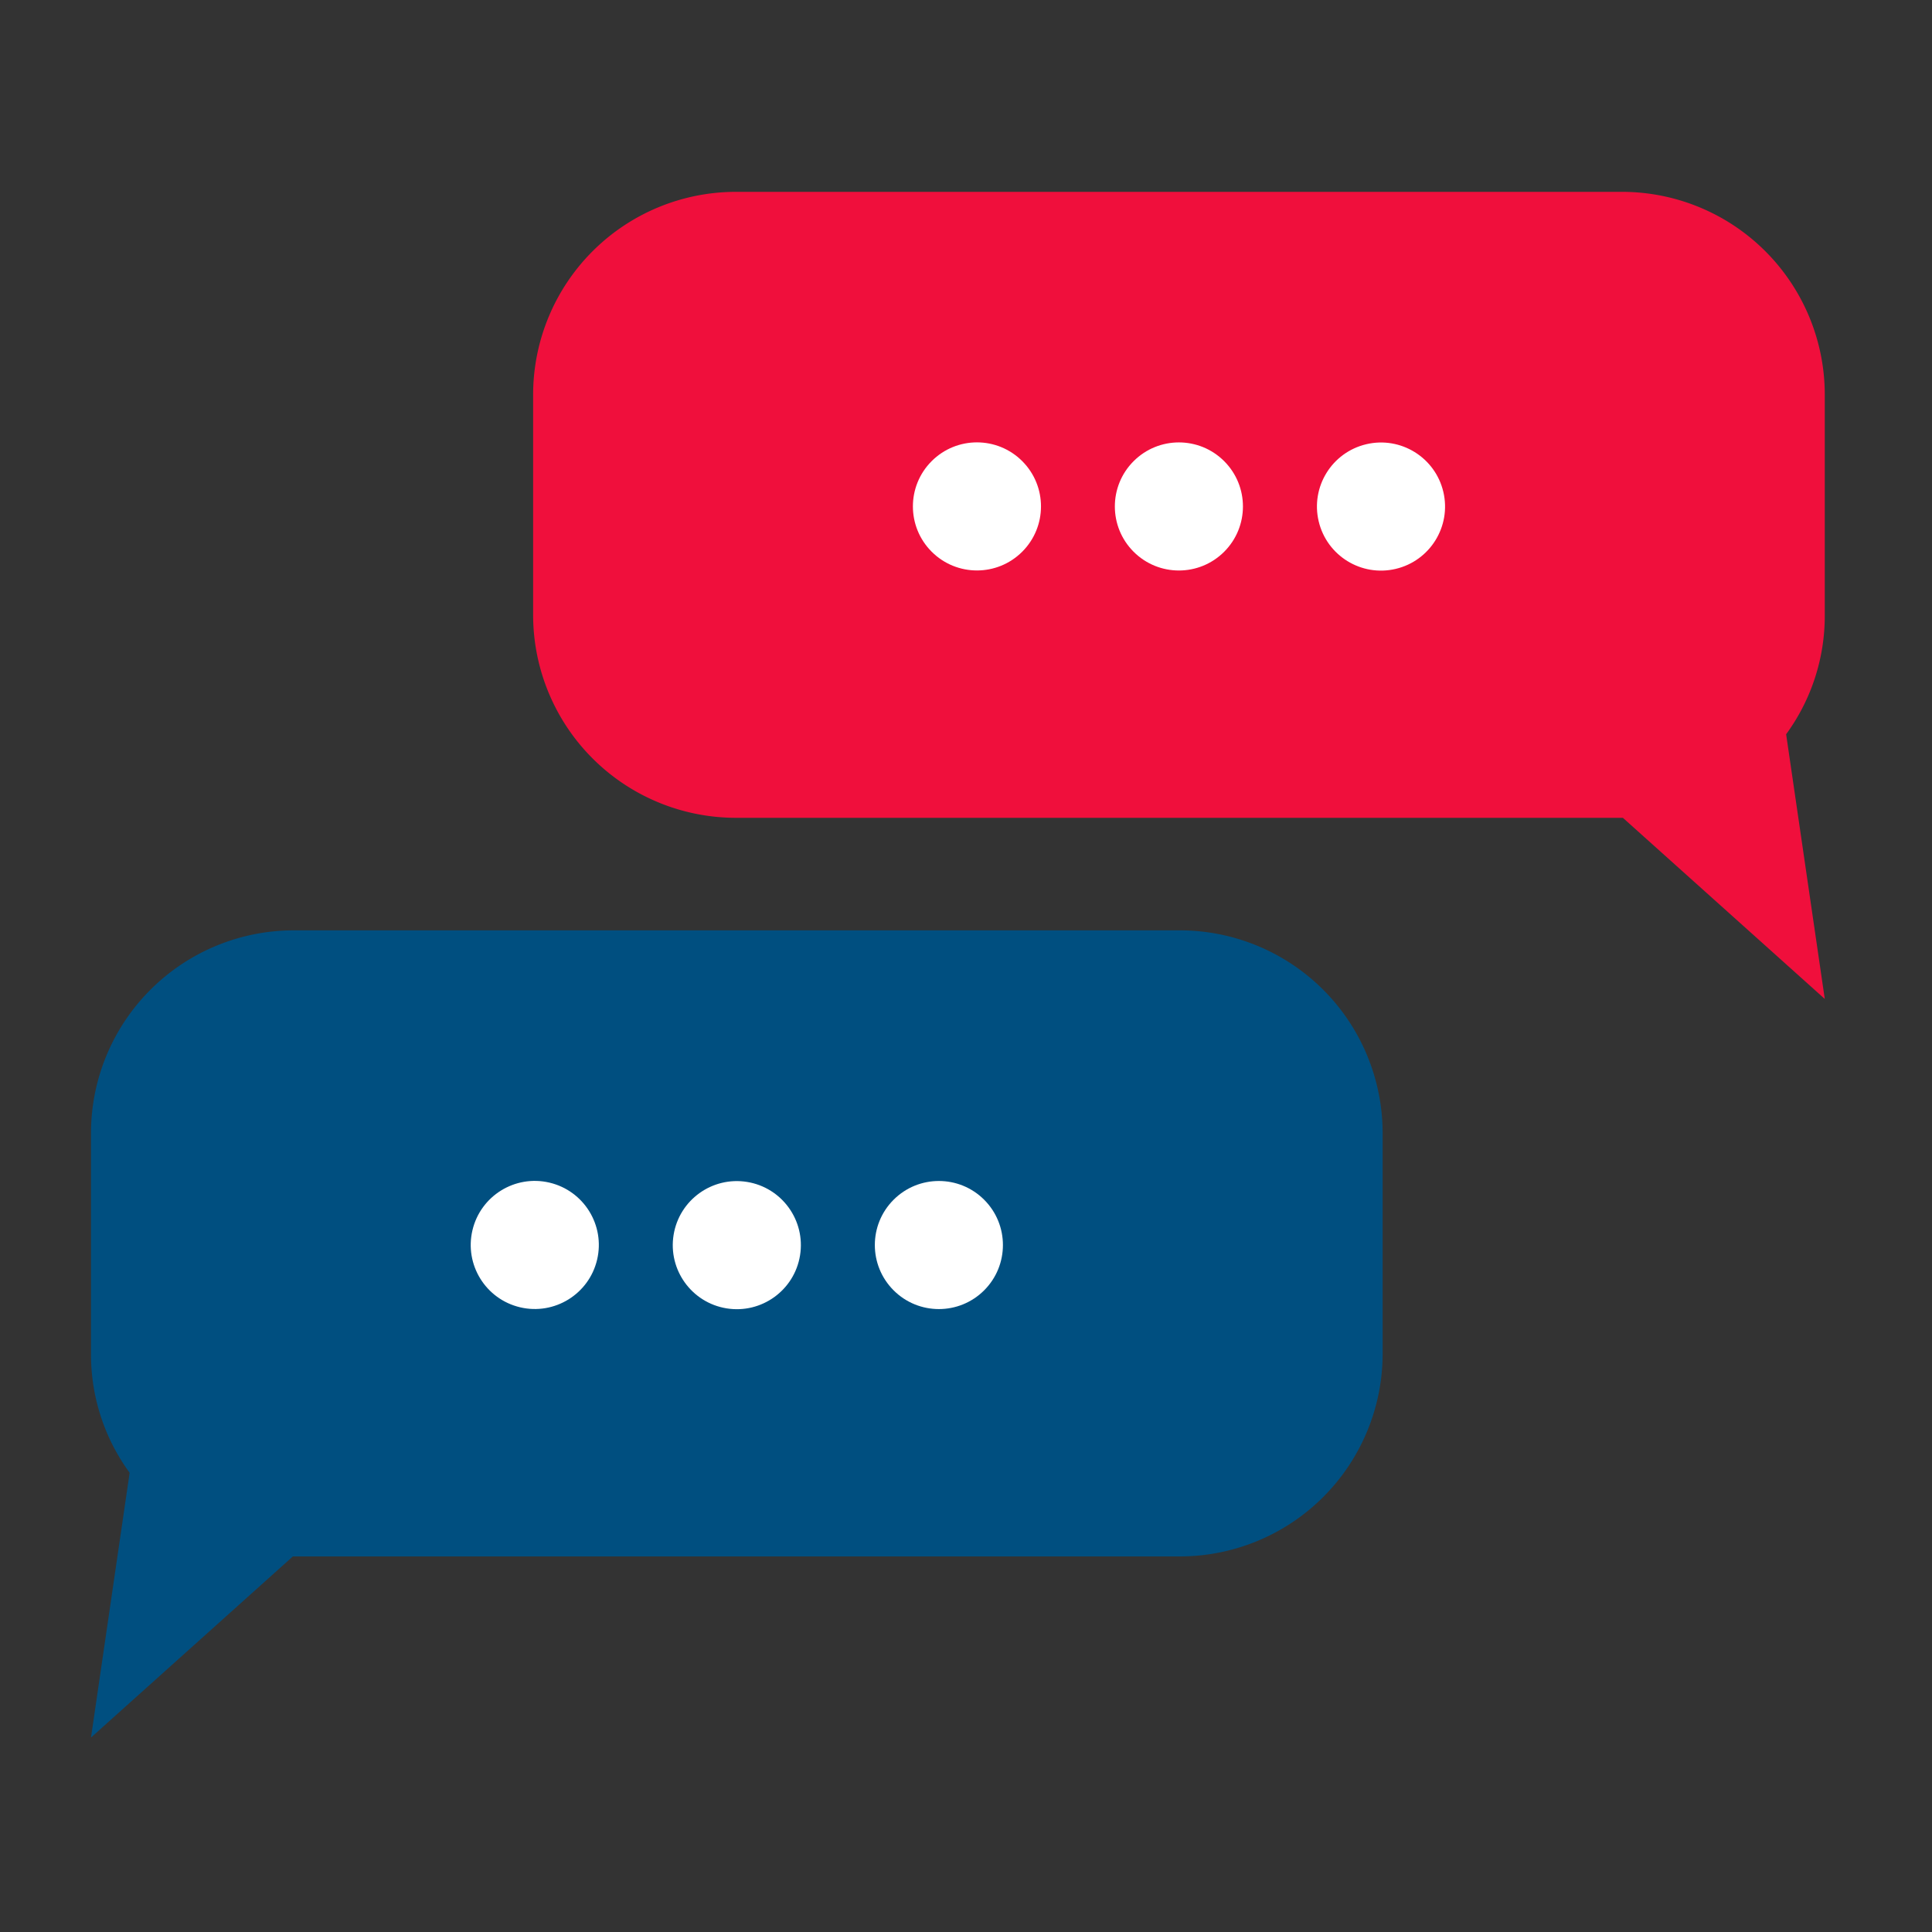 <svg id="Layer_1" data-name="Layer 1" xmlns="http://www.w3.org/2000/svg" viewBox="0 0 200 200"><rect x="0" y="0" width="200" height="200" fill="#333333" stroke="none"/><defs><style>.cls-1{fill:#004f80;}.cls-2{fill:#fff;}.cls-3{fill:#f00f3c;}</style></defs><path class="cls-1" d="M122.23,96.31H30.32a21,21,0,0,0-20.9,20.91v23a20.73,20.73,0,0,0,4,12.24l-4,27.41,20.9-18.75h91.91a21,21,0,0,0,20.9-20.9v-23A21,21,0,0,0,122.23,96.31Z"/><circle class="cls-2" cx="55.36" cy="128.89" r="6.63" transform="translate(-82.8 153.15) rotate(-76.72)"/><circle class="cls-2" cx="76.27" cy="128.89" r="6.63" transform="translate(-63.17 183.53) rotate(-80.78)"/><circle class="cls-2" cx="97.19" cy="128.89" r="6.63" transform="translate(-62.67 106.47) rotate(-45)"/><path class="cls-3" d="M76.09,19.86H168a21,21,0,0,1,20.9,20.9v23a20.76,20.76,0,0,1-4,12.25l4,27.4L168,84.66H76.09a21,21,0,0,1-20.9-20.91v-23A21,21,0,0,1,76.09,19.86Z"/><circle class="cls-2" cx="142.96" cy="52.43" r="6.63" transform="translate(-8.22 34.25) rotate(-13.28)"/><circle class="cls-2" cx="122.04" cy="52.43" r="6.63" transform="translate(-1.33 101.65) rotate(-45)"/><circle class="cls-2" cx="101.13" cy="52.43" r="6.63" transform="translate(-7.45 86.86) rotate(-45)"/></svg>